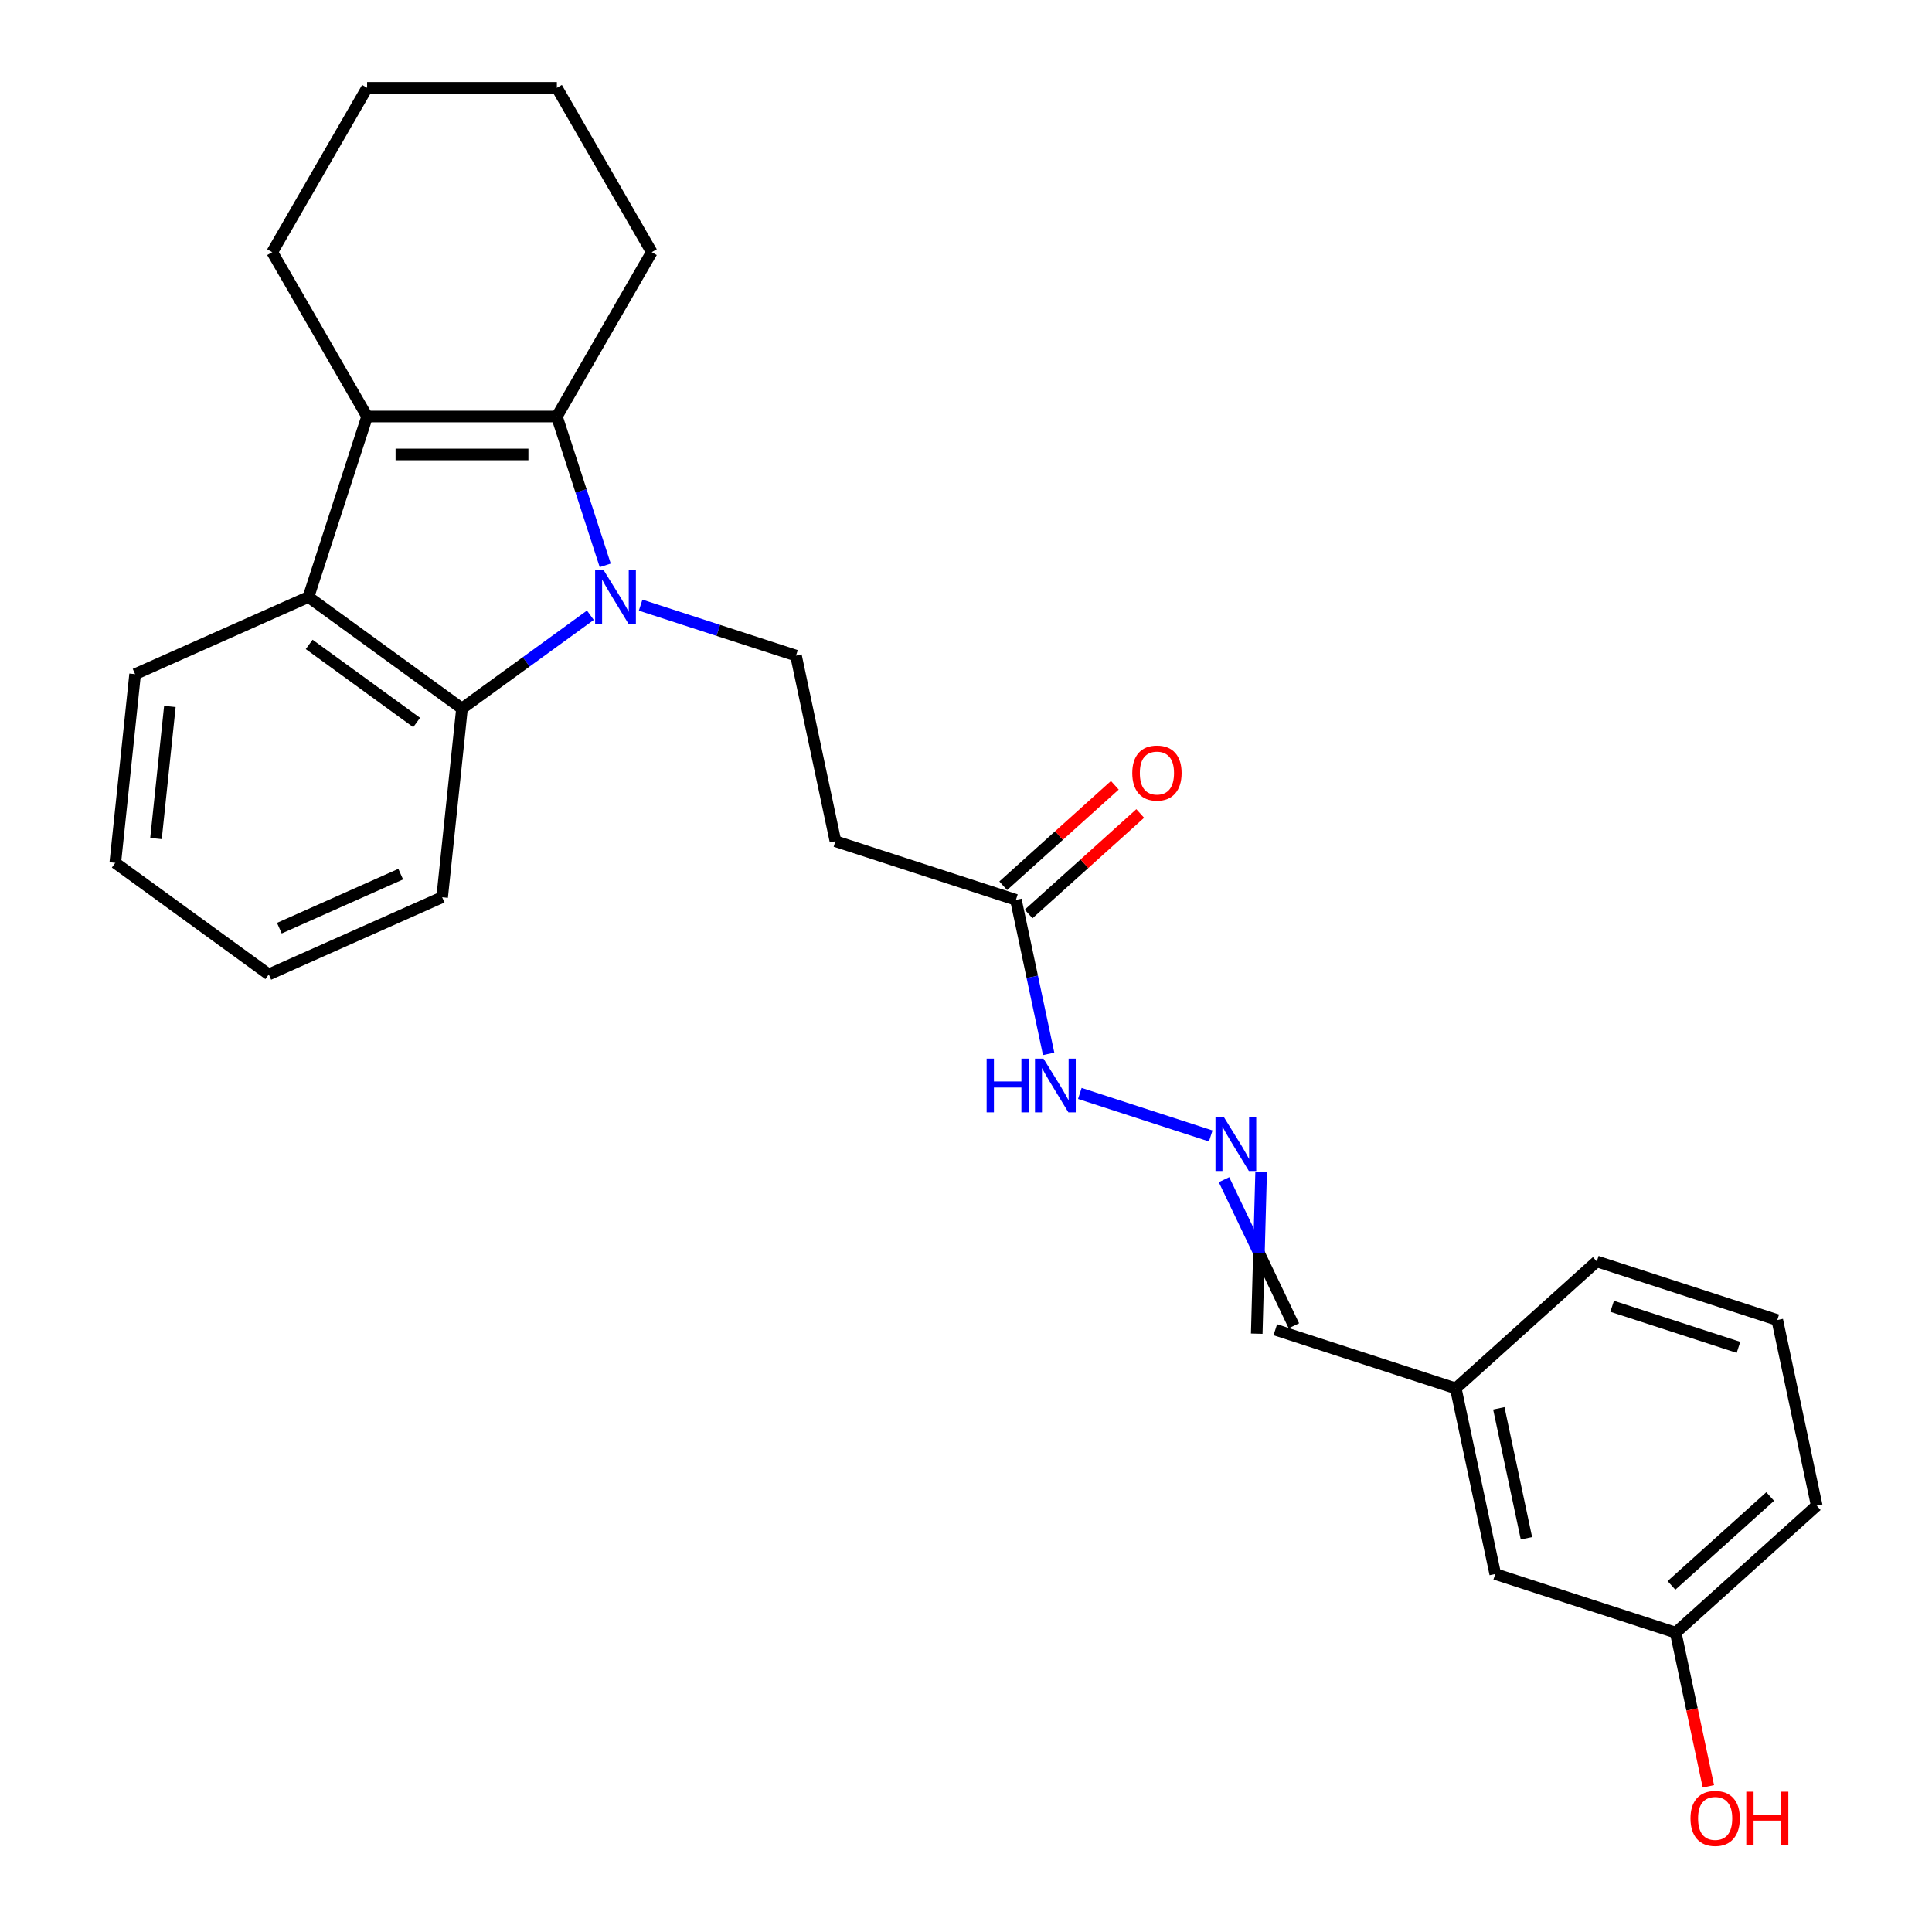 <?xml version='1.0' encoding='iso-8859-1'?>
<svg version='1.1' baseProfile='full'
              xmlns='http://www.w3.org/2000/svg'
                      xmlns:rdkit='http://www.rdkit.org/xml'
                      xmlns:xlink='http://www.w3.org/1999/xlink'
                  xml:space='preserve'
width='1000px' height='1000px' viewBox='0 0 1000 1000'>
<!-- END OF HEADER -->
<rect style='opacity:1.0;fill:#FFFFFF;stroke:none' width='1000' height='1000' x='0' y='0'> </rect>
<path class='bond-0' d='M 313.27,292.63 L 300.752,254.105' style='fill:none;fill-rule:evenodd;stroke:#0000FF;stroke-width:6px;stroke-linecap:butt;stroke-linejoin:miter;stroke-opacity:1' />
<path class='bond-0' d='M 300.752,254.105 L 288.234,215.579' style='fill:none;fill-rule:evenodd;stroke:#000000;stroke-width:6px;stroke-linecap:butt;stroke-linejoin:miter;stroke-opacity:1' />
<path class='bond-2' d='M 305.582,318.442 L 272.353,342.584' style='fill:none;fill-rule:evenodd;stroke:#0000FF;stroke-width:6px;stroke-linecap:butt;stroke-linejoin:miter;stroke-opacity:1' />
<path class='bond-2' d='M 272.353,342.584 L 239.124,366.727' style='fill:none;fill-rule:evenodd;stroke:#000000;stroke-width:6px;stroke-linecap:butt;stroke-linejoin:miter;stroke-opacity:1' />
<path class='bond-4' d='M 331.591,313.219 L 371.796,326.282' style='fill:none;fill-rule:evenodd;stroke:#0000FF;stroke-width:6px;stroke-linecap:butt;stroke-linejoin:miter;stroke-opacity:1' />
<path class='bond-4' d='M 371.796,326.282 L 412.001,339.346' style='fill:none;fill-rule:evenodd;stroke:#000000;stroke-width:6px;stroke-linecap:butt;stroke-linejoin:miter;stroke-opacity:1' />
<path class='bond-1' d='M 288.234,215.579 L 190.013,215.579' style='fill:none;fill-rule:evenodd;stroke:#000000;stroke-width:6px;stroke-linecap:butt;stroke-linejoin:miter;stroke-opacity:1' />
<path class='bond-1' d='M 273.501,235.224 L 204.746,235.224' style='fill:none;fill-rule:evenodd;stroke:#000000;stroke-width:6px;stroke-linecap:butt;stroke-linejoin:miter;stroke-opacity:1' />
<path class='bond-11' d='M 288.234,215.579 L 337.345,130.517' style='fill:none;fill-rule:evenodd;stroke:#000000;stroke-width:6px;stroke-linecap:butt;stroke-linejoin:miter;stroke-opacity:1' />
<path class='bond-12' d='M 190.013,215.579 L 140.902,130.517' style='fill:none;fill-rule:evenodd;stroke:#000000;stroke-width:6px;stroke-linecap:butt;stroke-linejoin:miter;stroke-opacity:1' />
<path class='bond-26' d='M 190.013,215.579 L 159.661,308.994' style='fill:none;fill-rule:evenodd;stroke:#000000;stroke-width:6px;stroke-linecap:butt;stroke-linejoin:miter;stroke-opacity:1' />
<path class='bond-3' d='M 239.124,366.727 L 159.661,308.994' style='fill:none;fill-rule:evenodd;stroke:#000000;stroke-width:6px;stroke-linecap:butt;stroke-linejoin:miter;stroke-opacity:1' />
<path class='bond-3' d='M 215.657,373.959 L 160.033,333.546' style='fill:none;fill-rule:evenodd;stroke:#000000;stroke-width:6px;stroke-linecap:butt;stroke-linejoin:miter;stroke-opacity:1' />
<path class='bond-16' d='M 239.124,366.727 L 228.857,464.41' style='fill:none;fill-rule:evenodd;stroke:#000000;stroke-width:6px;stroke-linecap:butt;stroke-linejoin:miter;stroke-opacity:1' />
<path class='bond-17' d='M 159.661,308.994 L 69.931,348.944' style='fill:none;fill-rule:evenodd;stroke:#000000;stroke-width:6px;stroke-linecap:butt;stroke-linejoin:miter;stroke-opacity:1' />
<path class='bond-5' d='M 412.001,339.346 L 432.422,435.421' style='fill:none;fill-rule:evenodd;stroke:#000000;stroke-width:6px;stroke-linecap:butt;stroke-linejoin:miter;stroke-opacity:1' />
<path class='bond-6' d='M 432.422,435.421 L 525.836,465.773' style='fill:none;fill-rule:evenodd;stroke:#000000;stroke-width:6px;stroke-linecap:butt;stroke-linejoin:miter;stroke-opacity:1' />
<path class='bond-8' d='M 525.836,465.773 L 534.308,505.629' style='fill:none;fill-rule:evenodd;stroke:#000000;stroke-width:6px;stroke-linecap:butt;stroke-linejoin:miter;stroke-opacity:1' />
<path class='bond-8' d='M 534.308,505.629 L 542.78,545.484' style='fill:none;fill-rule:evenodd;stroke:#0000FF;stroke-width:6px;stroke-linecap:butt;stroke-linejoin:miter;stroke-opacity:1' />
<path class='bond-9' d='M 532.409,473.072 L 561.293,447.065' style='fill:none;fill-rule:evenodd;stroke:#000000;stroke-width:6px;stroke-linecap:butt;stroke-linejoin:miter;stroke-opacity:1' />
<path class='bond-9' d='M 561.293,447.065 L 590.177,421.057' style='fill:none;fill-rule:evenodd;stroke:#FF0000;stroke-width:6px;stroke-linecap:butt;stroke-linejoin:miter;stroke-opacity:1' />
<path class='bond-9' d='M 519.264,458.474 L 548.148,432.466' style='fill:none;fill-rule:evenodd;stroke:#000000;stroke-width:6px;stroke-linecap:butt;stroke-linejoin:miter;stroke-opacity:1' />
<path class='bond-9' d='M 548.148,432.466 L 577.033,406.459' style='fill:none;fill-rule:evenodd;stroke:#FF0000;stroke-width:6px;stroke-linecap:butt;stroke-linejoin:miter;stroke-opacity:1' />
<path class='bond-7' d='M 626.667,587.975 L 558.92,565.963' style='fill:none;fill-rule:evenodd;stroke:#0000FF;stroke-width:6px;stroke-linecap:butt;stroke-linejoin:miter;stroke-opacity:1' />
<path class='bond-10' d='M 633.543,610.606 L 651.622,648.42' style='fill:none;fill-rule:evenodd;stroke:#0000FF;stroke-width:6px;stroke-linecap:butt;stroke-linejoin:miter;stroke-opacity:1' />
<path class='bond-10' d='M 651.622,648.42 L 669.701,686.233' style='fill:none;fill-rule:evenodd;stroke:#000000;stroke-width:6px;stroke-linecap:butt;stroke-linejoin:miter;stroke-opacity:1' />
<path class='bond-10' d='M 652.758,606.522 L 651.622,648.42' style='fill:none;fill-rule:evenodd;stroke:#0000FF;stroke-width:6px;stroke-linecap:butt;stroke-linejoin:miter;stroke-opacity:1' />
<path class='bond-10' d='M 651.622,648.42 L 650.486,690.318' style='fill:none;fill-rule:evenodd;stroke:#000000;stroke-width:6px;stroke-linecap:butt;stroke-linejoin:miter;stroke-opacity:1' />
<path class='bond-14' d='M 660.093,688.276 L 753.508,718.628' style='fill:none;fill-rule:evenodd;stroke:#000000;stroke-width:6px;stroke-linecap:butt;stroke-linejoin:miter;stroke-opacity:1' />
<path class='bond-22' d='M 337.345,130.517 L 288.234,45.455' style='fill:none;fill-rule:evenodd;stroke:#000000;stroke-width:6px;stroke-linecap:butt;stroke-linejoin:miter;stroke-opacity:1' />
<path class='bond-28' d='M 140.902,130.517 L 190.013,45.455' style='fill:none;fill-rule:evenodd;stroke:#000000;stroke-width:6px;stroke-linecap:butt;stroke-linejoin:miter;stroke-opacity:1' />
<path class='bond-13' d='M 773.929,814.703 L 753.508,718.628' style='fill:none;fill-rule:evenodd;stroke:#000000;stroke-width:6px;stroke-linecap:butt;stroke-linejoin:miter;stroke-opacity:1' />
<path class='bond-13' d='M 790.081,796.207 L 775.786,728.955' style='fill:none;fill-rule:evenodd;stroke:#000000;stroke-width:6px;stroke-linecap:butt;stroke-linejoin:miter;stroke-opacity:1' />
<path class='bond-15' d='M 773.929,814.703 L 867.343,845.055' style='fill:none;fill-rule:evenodd;stroke:#000000;stroke-width:6px;stroke-linecap:butt;stroke-linejoin:miter;stroke-opacity:1' />
<path class='bond-20' d='M 753.508,718.628 L 826.501,652.905' style='fill:none;fill-rule:evenodd;stroke:#000000;stroke-width:6px;stroke-linecap:butt;stroke-linejoin:miter;stroke-opacity:1' />
<path class='bond-18' d='M 867.343,845.055 L 875.798,884.832' style='fill:none;fill-rule:evenodd;stroke:#000000;stroke-width:6px;stroke-linecap:butt;stroke-linejoin:miter;stroke-opacity:1' />
<path class='bond-18' d='M 875.798,884.832 L 884.253,924.609' style='fill:none;fill-rule:evenodd;stroke:#FF0000;stroke-width:6px;stroke-linecap:butt;stroke-linejoin:miter;stroke-opacity:1' />
<path class='bond-29' d='M 867.343,845.055 L 940.336,779.332' style='fill:none;fill-rule:evenodd;stroke:#000000;stroke-width:6px;stroke-linecap:butt;stroke-linejoin:miter;stroke-opacity:1' />
<path class='bond-29' d='M 865.148,820.598 L 916.243,774.592' style='fill:none;fill-rule:evenodd;stroke:#000000;stroke-width:6px;stroke-linecap:butt;stroke-linejoin:miter;stroke-opacity:1' />
<path class='bond-24' d='M 228.857,464.41 L 139.127,504.361' style='fill:none;fill-rule:evenodd;stroke:#000000;stroke-width:6px;stroke-linecap:butt;stroke-linejoin:miter;stroke-opacity:1' />
<path class='bond-24' d='M 207.407,452.457 L 144.596,480.422' style='fill:none;fill-rule:evenodd;stroke:#000000;stroke-width:6px;stroke-linecap:butt;stroke-linejoin:miter;stroke-opacity:1' />
<path class='bond-27' d='M 69.931,348.944 L 59.664,446.627' style='fill:none;fill-rule:evenodd;stroke:#000000;stroke-width:6px;stroke-linecap:butt;stroke-linejoin:miter;stroke-opacity:1' />
<path class='bond-27' d='M 87.927,365.65 L 80.74,434.028' style='fill:none;fill-rule:evenodd;stroke:#000000;stroke-width:6px;stroke-linecap:butt;stroke-linejoin:miter;stroke-opacity:1' />
<path class='bond-19' d='M 919.915,683.257 L 826.501,652.905' style='fill:none;fill-rule:evenodd;stroke:#000000;stroke-width:6px;stroke-linecap:butt;stroke-linejoin:miter;stroke-opacity:1' />
<path class='bond-19' d='M 899.832,697.387 L 834.442,676.14' style='fill:none;fill-rule:evenodd;stroke:#000000;stroke-width:6px;stroke-linecap:butt;stroke-linejoin:miter;stroke-opacity:1' />
<path class='bond-21' d='M 919.915,683.257 L 940.336,779.332' style='fill:none;fill-rule:evenodd;stroke:#000000;stroke-width:6px;stroke-linecap:butt;stroke-linejoin:miter;stroke-opacity:1' />
<path class='bond-23' d='M 288.234,45.455 L 190.013,45.455' style='fill:none;fill-rule:evenodd;stroke:#000000;stroke-width:6px;stroke-linecap:butt;stroke-linejoin:miter;stroke-opacity:1' />
<path class='bond-25' d='M 139.127,504.361 L 59.664,446.627' style='fill:none;fill-rule:evenodd;stroke:#000000;stroke-width:6px;stroke-linecap:butt;stroke-linejoin:miter;stroke-opacity:1' />
<path  class='atom-0' d='M 312.438 295.085
L 321.553 309.819
Q 322.456 311.272, 323.91 313.905
Q 325.364 316.537, 325.442 316.694
L 325.442 295.085
L 329.135 295.085
L 329.135 322.902
L 325.324 322.902
L 315.542 306.793
Q 314.402 304.908, 313.184 302.747
Q 312.006 300.586, 311.652 299.918
L 311.652 322.902
L 308.037 322.902
L 308.037 295.085
L 312.438 295.085
' fill='#0000FF'/>
<path  class='atom-8' d='M 633.523 578.292
L 642.638 593.025
Q 643.542 594.479, 644.996 597.111
Q 646.449 599.744, 646.528 599.901
L 646.528 578.292
L 650.221 578.292
L 650.221 606.108
L 646.41 606.108
L 636.627 590
Q 635.488 588.114, 634.27 585.953
Q 633.091 583.793, 632.738 583.125
L 632.738 606.108
L 629.123 606.108
L 629.123 578.292
L 633.523 578.292
' fill='#0000FF'/>
<path  class='atom-9' d='M 510.682 547.94
L 514.454 547.94
L 514.454 559.766
L 528.676 559.766
L 528.676 547.94
L 532.448 547.94
L 532.448 575.756
L 528.676 575.756
L 528.676 562.909
L 514.454 562.909
L 514.454 575.756
L 510.682 575.756
L 510.682 547.94
' fill='#0000FF'/>
<path  class='atom-9' d='M 540.109 547.94
L 549.224 562.673
Q 550.128 564.127, 551.581 566.759
Q 553.035 569.392, 553.114 569.549
L 553.114 547.94
L 556.807 547.94
L 556.807 575.756
L 552.996 575.756
L 543.213 559.648
Q 542.074 557.762, 540.856 555.601
Q 539.677 553.44, 539.323 552.773
L 539.323 575.756
L 535.709 575.756
L 535.709 547.94
L 540.109 547.94
' fill='#0000FF'/>
<path  class='atom-10' d='M 586.06 400.129
Q 586.06 393.449, 589.361 389.717
Q 592.661 385.985, 598.829 385.985
Q 604.998 385.985, 608.298 389.717
Q 611.598 393.449, 611.598 400.129
Q 611.598 406.886, 608.258 410.736
Q 604.919 414.547, 598.829 414.547
Q 592.7 414.547, 589.361 410.736
Q 586.06 406.925, 586.06 400.129
M 598.829 411.404
Q 603.072 411.404, 605.351 408.576
Q 607.669 405.708, 607.669 400.129
Q 607.669 394.667, 605.351 391.917
Q 603.072 389.128, 598.829 389.128
Q 594.586 389.128, 592.268 391.878
Q 589.989 394.628, 589.989 400.129
Q 589.989 405.747, 592.268 408.576
Q 594.586 411.404, 598.829 411.404
' fill='#FF0000'/>
<path  class='atom-19' d='M 874.996 941.209
Q 874.996 934.53, 878.296 930.797
Q 881.596 927.065, 887.765 927.065
Q 893.933 927.065, 897.233 930.797
Q 900.534 934.53, 900.534 941.209
Q 900.534 947.966, 897.194 951.817
Q 893.855 955.628, 887.765 955.628
Q 881.636 955.628, 878.296 951.817
Q 874.996 948.006, 874.996 941.209
M 887.765 952.485
Q 892.008 952.485, 894.287 949.656
Q 896.605 946.788, 896.605 941.209
Q 896.605 935.748, 894.287 932.997
Q 892.008 930.208, 887.765 930.208
Q 883.522 930.208, 881.204 932.958
Q 878.925 935.708, 878.925 941.209
Q 878.925 946.827, 881.204 949.656
Q 883.522 952.485, 887.765 952.485
' fill='#FF0000'/>
<path  class='atom-19' d='M 903.873 927.379
L 907.645 927.379
L 907.645 939.205
L 921.867 939.205
L 921.867 927.379
L 925.639 927.379
L 925.639 955.195
L 921.867 955.195
L 921.867 942.348
L 907.645 942.348
L 907.645 955.195
L 903.873 955.195
L 903.873 927.379
' fill='#FF0000'/>
</svg>
